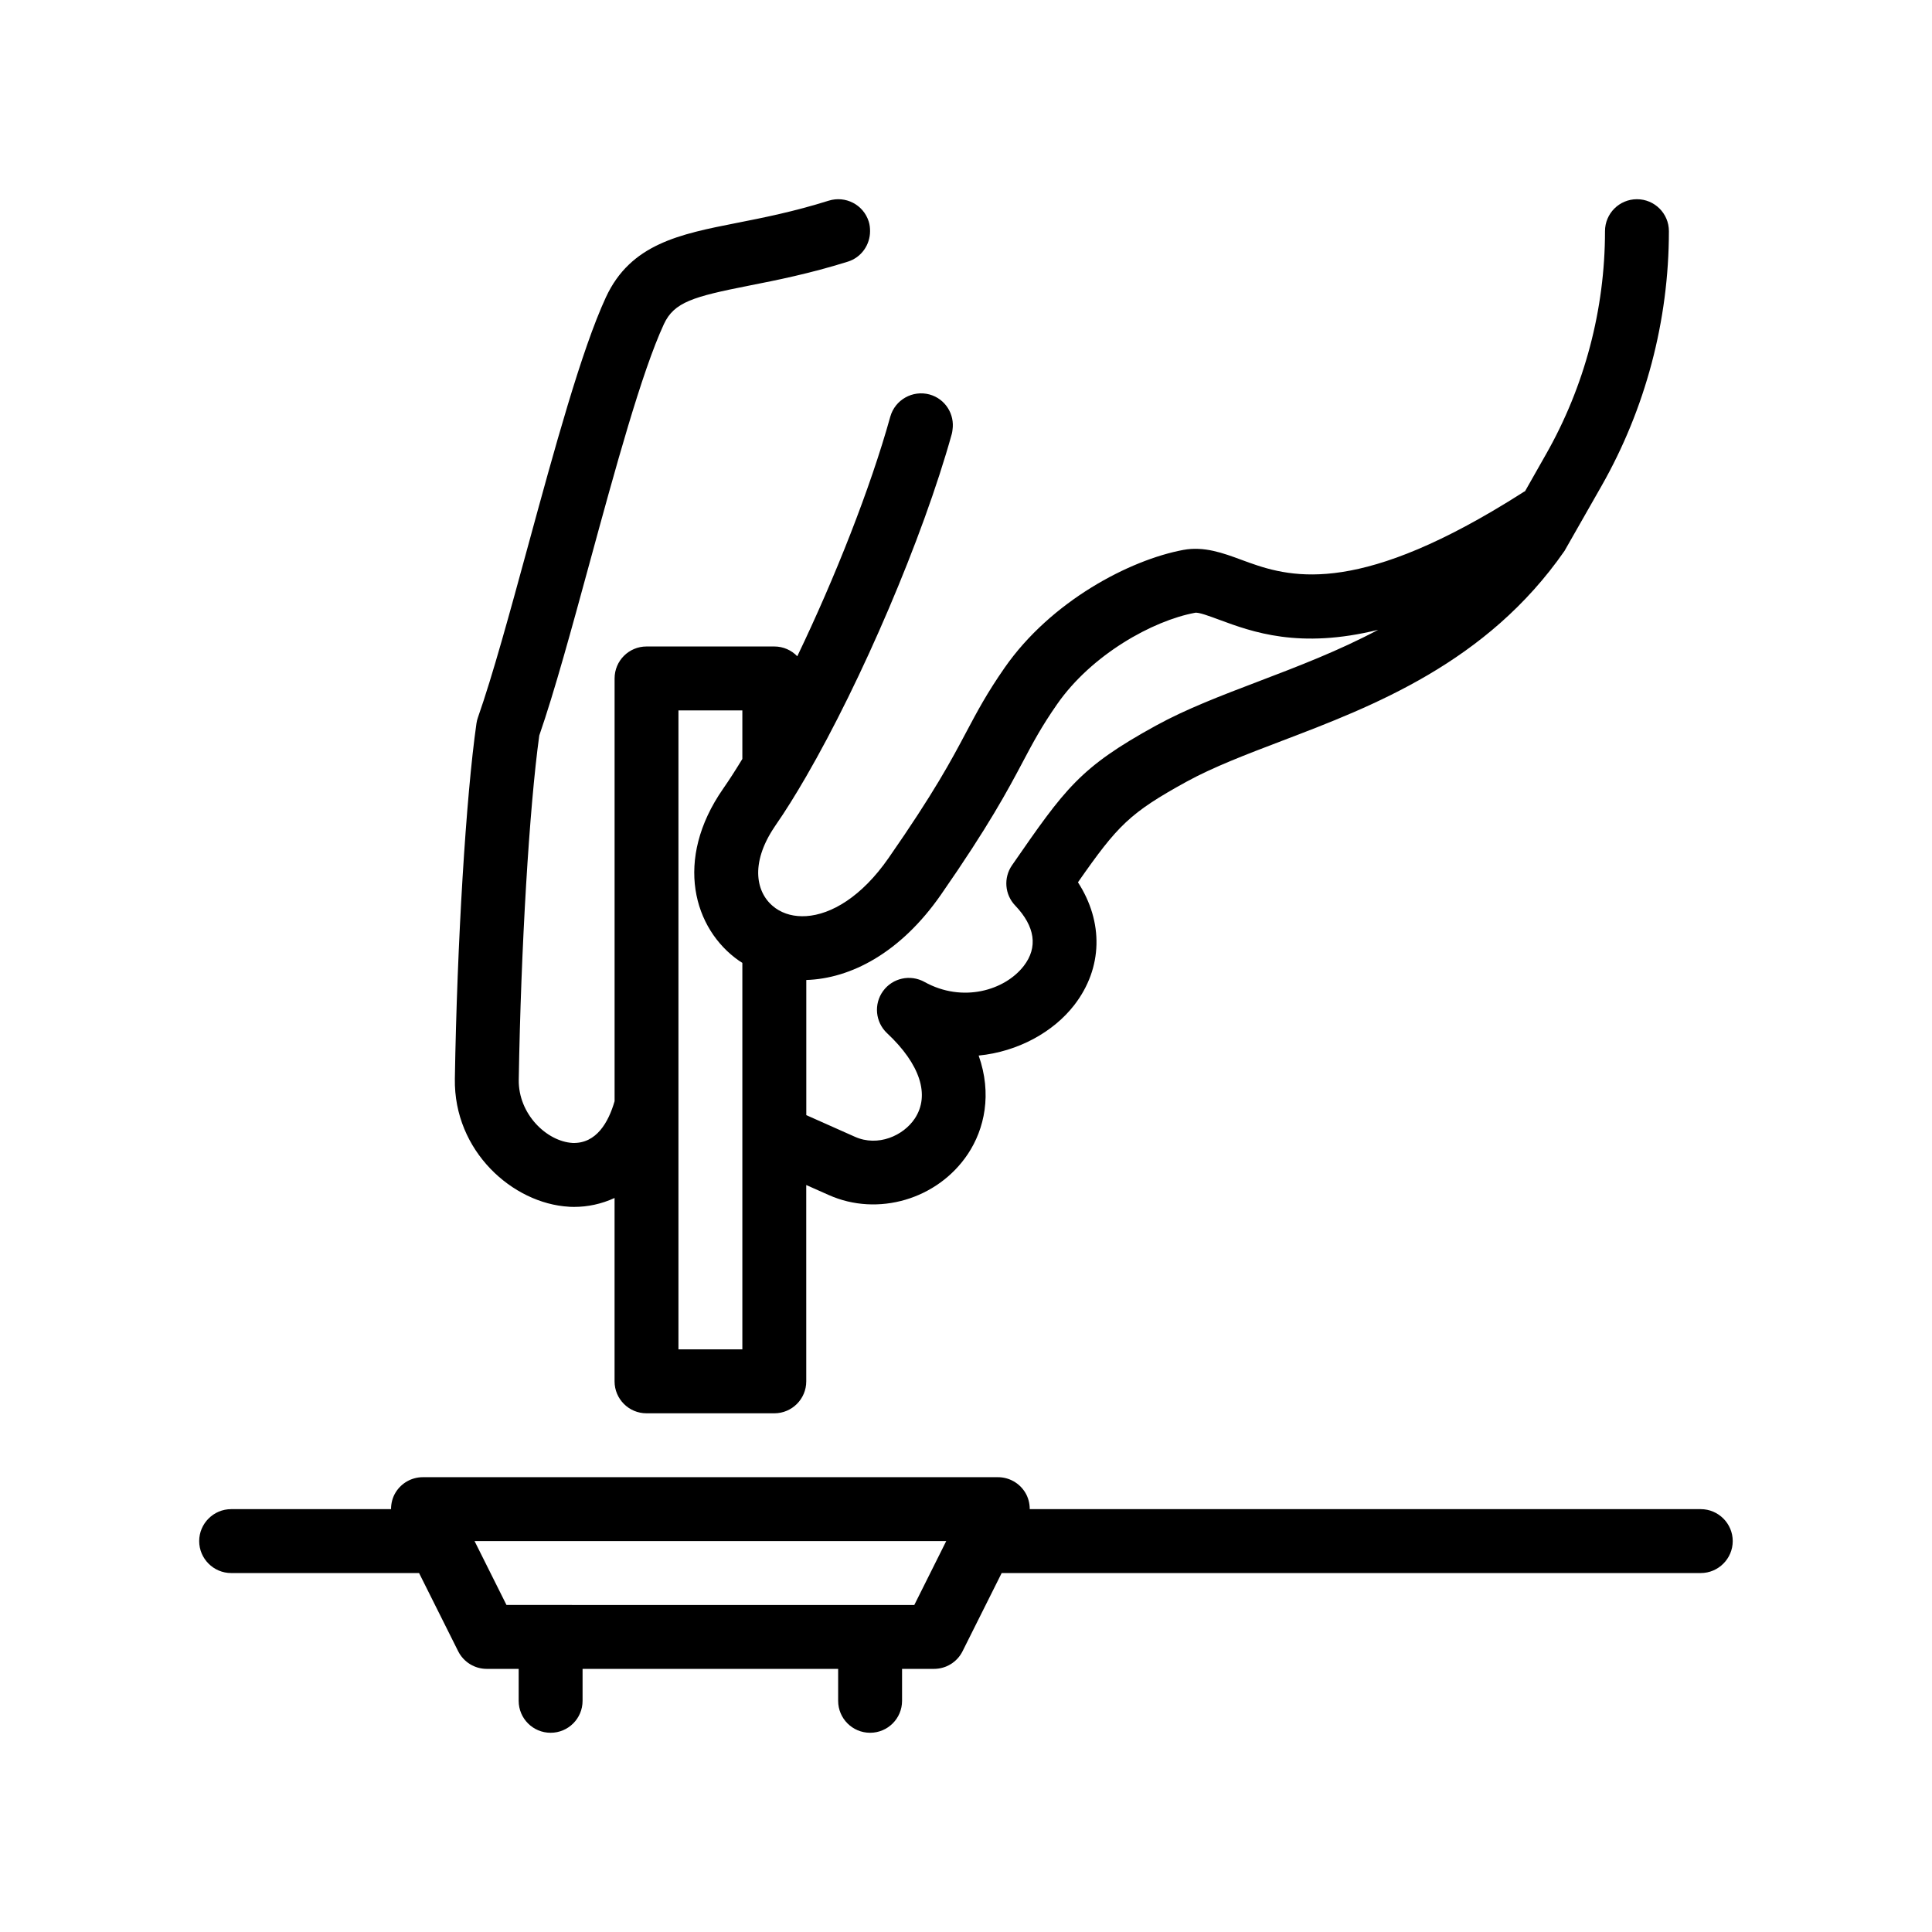 <?xml version="1.0" encoding="UTF-8"?>
<!-- Uploaded to: SVG Repo, www.svgrepo.com, Generator: SVG Repo Mixer Tools -->
<svg fill="#000000" width="800px" height="800px" version="1.1" viewBox="144 144 512 512" xmlns="http://www.w3.org/2000/svg">
 <path d="m594.73 543.94h-177.84c0-1.547-0.383-3.09-1.223-4.449-1.543-2.5-4.266-4.019-7.203-4.019h-152.41c-2.934 0-5.656 1.523-7.199 4.019-0.84 1.359-1.223 2.902-1.223 4.449h-42.375c-4.66 0-8.469 3.809-8.469 8.465s3.809 8.469 8.469 8.469h49.801l10.359 20.715c1.438 2.871 4.367 4.68 7.57 4.68h8.469v8.469c0 4.68 3.789 8.465 8.465 8.465s8.469-3.785 8.469-8.465v-8.469h67.73v8.469c0 4.68 3.793 8.465 8.469 8.465s8.469-3.785 8.469-8.465v-8.469h8.465c3.211 0 6.141-1.809 7.57-4.68l10.363-20.715h185.27c4.656 0 8.469-3.812 8.469-8.469 0.004-4.656-3.809-8.465-8.465-8.465zm-204.2 16.934-4.231 8.465h-11.699l-84.672-0.004h-11.703l-4.231-8.465-4.231-8.469h125zm-95.797-97.074c0.484 0.035 0.973 0.039 1.473 0.039 3.481 0 7.148-0.742 10.66-2.363v48.594c0 4.68 3.789 8.469 8.465 8.469h33.867c4.676 0 8.469-3.789 8.469-8.469l-0.004-52.027 5.945 2.641c13.012 5.828 28.887 1.16 36.898-10.871 4.402-6.621 6.449-15.91 2.848-26.078 10.453-1.031 19.824-6.254 25.348-13.395 7.57-9.801 7.769-22 0.969-32.52 10.551-15.113 13.688-18.367 28.812-26.684 7.039-3.859 15.836-7.219 25.148-10.766 24.234-9.234 54.395-20.73 74.988-50.383l9.766-17.141c11.703-20.555 17.891-43.922 17.891-67.586 0-4.68-3.789-8.465-8.469-8.465-4.676 0-8.465 3.785-8.465 8.465 0 20.73-5.422 41.203-15.68 59.203l-5.508 9.715c-0.102 0.059-0.211 0.098-0.312 0.16-2.922 1.867-5.723 3.586-8.422 5.168-39.094 22.953-55.418 16.922-66.473 12.836-4.836-1.785-9.848-3.629-15.367-2.606-14.176 2.644-35.035 13.539-47.344 31.223-4.691 6.742-7.203 11.48-10.125 16.973-3.984 7.516-8.504 16.027-20.656 33.488-7.129 10.258-15.18 14.93-21.781 15.359-3.113 0.203-5.91-0.527-8.125-2.082-0.121-0.086-0.223-0.18-0.344-0.266-4.793-3.633-6.543-11.457 0-21.219 0.121-0.176 0.215-0.348 0.344-0.52 2.594-3.727 5.332-8.141 8.125-12.969 14.574-25.18 30.867-63.031 38.57-90.758 0.098-0.336 0.125-0.676 0.176-1.012 0.629-4.172-1.898-8.246-6.066-9.41-4.504-1.223-9.168 1.402-10.422 5.894-5.262 18.918-14.664 42.719-24.645 63.48-1.535-1.598-3.688-2.594-6.082-2.594h-33.867c-4.676 0-8.465 3.785-8.465 8.465v112.03c-1.598 5.531-4.793 11.297-11.141 11.074-6.852-0.402-14.402-7.656-14.258-16.75 0.57-34.863 2.797-72.137 5.438-91.227 4.035-11.652 8.57-28.258 13.359-45.82 6.769-24.812 13.773-50.473 19.66-63.188 2.707-5.844 7.734-7.281 22.59-10.219 7.144-1.406 16.031-3.168 26.168-6.348 3.617-1.137 5.883-4.484 5.883-8.082 0-0.84-0.082-1.691-0.348-2.539-1.406-4.473-6.141-6.926-10.621-5.535-9.238 2.906-17.277 4.5-24.359 5.894-15.094 2.977-28.129 5.547-34.684 19.719-6.473 14-13.668 40.359-20.621 65.844-4.82 17.668-9.371 34.355-13.281 45.48-0.188 0.52-0.316 1.059-0.395 1.602-2.781 19.445-5.133 58.168-5.723 94.141-0.32 19.223 15.352 33.062 30.191 33.93zm120.33-117.92c2.769-5.219 4.957-9.336 9.07-15.242 9.152-13.156 25.316-22.152 36.547-24.242 0.922-0.227 3.969 0.941 6.402 1.832 8.777 3.246 21.254 7.848 42.152 2.672-10.445 5.562-21.34 9.723-31.629 13.645-9.875 3.758-19.211 7.316-27.277 11.75-20.188 11.094-23.992 16.586-38.137 37.012-2.289 3.309-1.934 7.766 0.84 10.664 5.297 5.547 6.082 11.09 2.273 16.016-5.012 6.492-16.238 9.84-26.32 4.227-3.75-2.066-8.438-1.043-10.957 2.414-2.516 3.457-2.066 8.242 1.055 11.176 8.77 8.203 11.441 16.453 7.336 22.633-3.008 4.523-9.754 7.559-15.871 4.812l-11.879-5.289c-0.336-0.152-0.66-0.293-0.992-0.441v-35.812c11.73-0.371 24.922-7.133 35.68-22.598 12.719-18.305 17.707-27.684 21.707-35.227zm-74.332-0.75c-1.738 2.852-3.449 5.531-5.094 7.891-13.125 18.867-7.809 37.215 4.227 45.594 0.281 0.195 0.574 0.367 0.867 0.555v102.43h-16.934v-169.33h16.934z"/>
</svg>